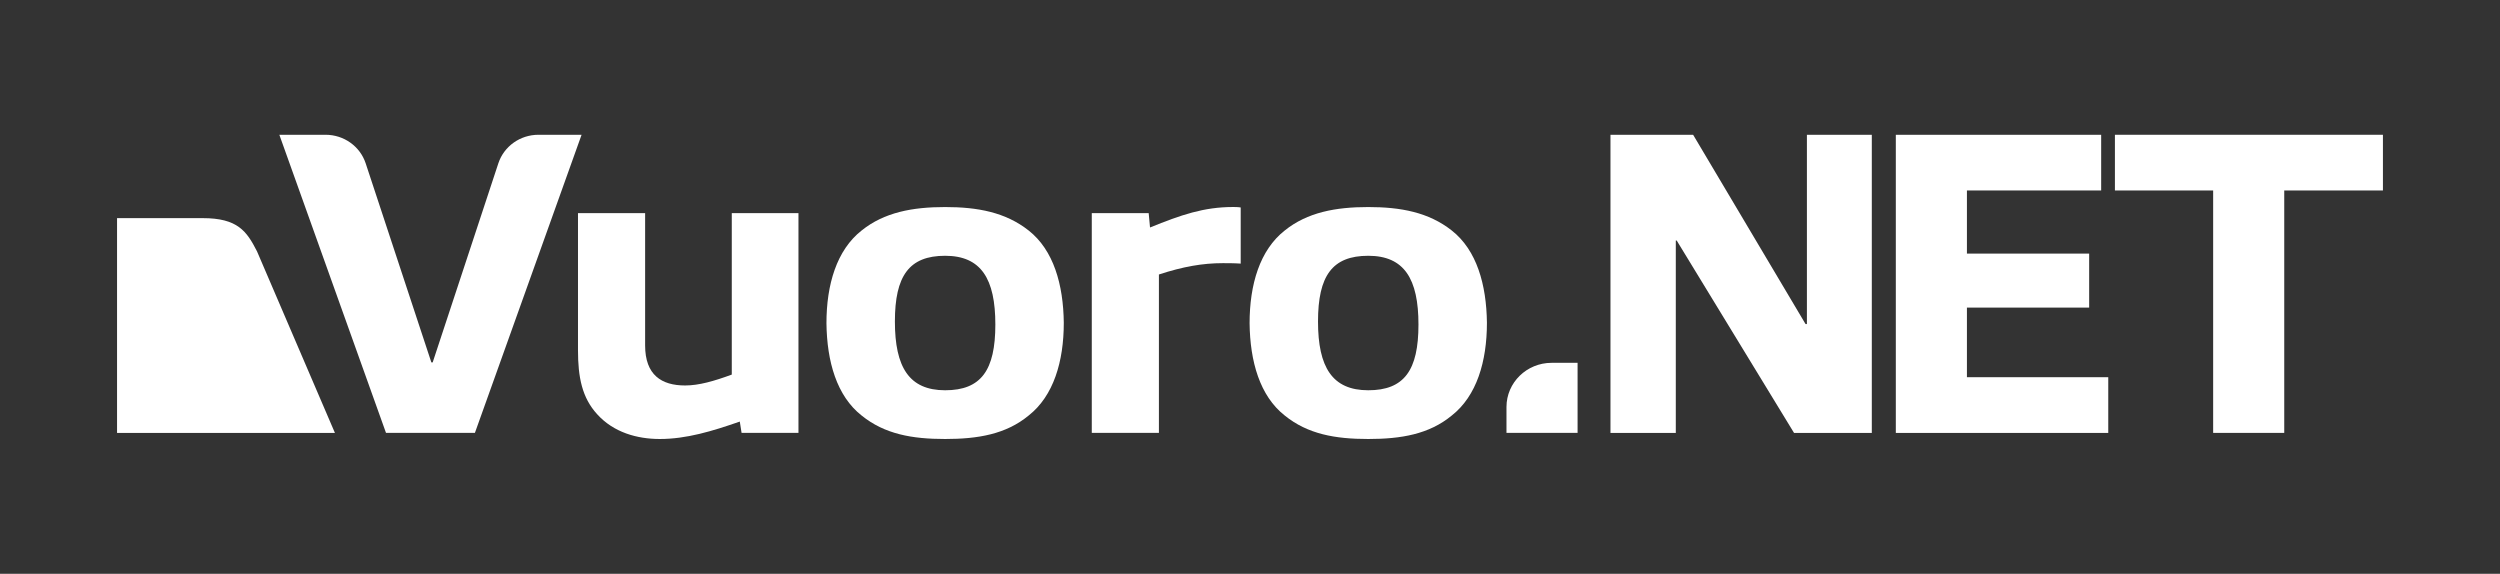 <svg xmlns="http://www.w3.org/2000/svg" width="122" height="28" viewBox="0 0 122 28" fill="none"><rect x="0" y="0" width="122" height="28" fill="#333333" stroke="none"/><path d="M16.345 21.126H5.712V10.645H9.861C9.872 10.645 9.883 10.645 9.895 10.645C11.599 10.645 12.04 11.282 12.543 12.268L16.344 21.126H16.345Z" fill="white"></path><path d="M18.837 21.125L13.632 6.577H15.89C16.781 6.577 17.569 7.139 17.844 7.968L21.05 17.684H21.115L24.32 7.968C24.594 7.139 25.383 6.577 26.274 6.577H28.381L23.175 21.125H18.837Z" fill="white"></path><path d="M36.189 21.125L36.102 20.573C34.758 21.041 33.499 21.423 32.198 21.423C31.092 21.423 29.943 21.104 29.14 20.213C28.402 19.406 28.206 18.408 28.206 17.09V10.4H31.482V16.857C31.482 18.302 32.285 18.811 33.434 18.811C34.106 18.811 34.844 18.599 35.711 18.28V10.4H38.965V21.125H36.188H36.189Z" fill="white"></path><path d="M42.045 20.276C40.831 19.32 40.353 17.642 40.331 15.774C40.331 13.883 40.831 12.205 42.045 11.25C43.151 10.358 44.54 10.104 46.123 10.104C47.705 10.104 49.072 10.358 50.2 11.25C51.414 12.206 51.892 13.884 51.913 15.753C51.913 17.642 51.414 19.32 50.2 20.276C49.094 21.19 47.728 21.423 46.123 21.423C44.517 21.423 43.173 21.19 42.045 20.276ZM48.573 15.838C48.573 13.607 47.879 12.482 46.123 12.482C44.366 12.482 43.671 13.459 43.671 15.689C43.671 17.919 44.365 19.045 46.123 19.045C47.88 19.045 48.573 18.067 48.573 15.838Z" fill="white"></path><path d="M53.279 21.125V10.4H56.056L56.121 11.101C57.639 10.485 58.746 10.102 60.177 10.102C60.242 10.102 60.416 10.102 60.546 10.124V12.864C60.242 12.842 59.873 12.842 59.678 12.842C58.68 12.842 57.726 13.012 56.555 13.395V21.125H53.279Z" fill="white"></path><path d="M62.693 20.276C61.479 19.32 61.001 17.642 60.98 15.774C60.98 13.883 61.479 12.205 62.693 11.25C63.799 10.358 65.188 10.104 66.771 10.104C68.353 10.104 69.72 10.358 70.848 11.25C72.063 12.206 72.54 13.884 72.562 15.753C72.562 17.642 72.063 19.32 70.848 20.276C69.742 21.19 68.376 21.423 66.771 21.423C65.165 21.423 63.821 21.19 62.693 20.276ZM69.221 15.838C69.221 13.607 68.527 12.482 66.771 12.482C65.014 12.482 64.319 13.459 64.319 15.689C64.319 17.919 65.013 19.045 66.771 19.045C68.528 19.045 69.221 18.067 69.221 15.838Z" fill="white"></path><path d="M73.516 21.125V19.862C73.516 18.671 74.502 17.706 75.718 17.706H76.986V21.125H73.516Z" fill="white"></path><path d="M87.549 21.126L81.823 11.738H81.779V21.126H78.591V6.578H82.625L88.112 15.816H88.177V6.578H91.344V21.127H87.549V21.126Z" fill="white"></path><path d="M92.516 21.126V6.578H102.537V9.296H95.986V12.376H101.951V15.01H95.986V18.408H102.883V21.127H92.515L92.516 21.126Z" fill="white"></path><path d="M108.002 21.125V9.295H103.208V6.577H116.287V9.295H111.471V21.125H108.001H108.002Z" fill="white"></path></svg>